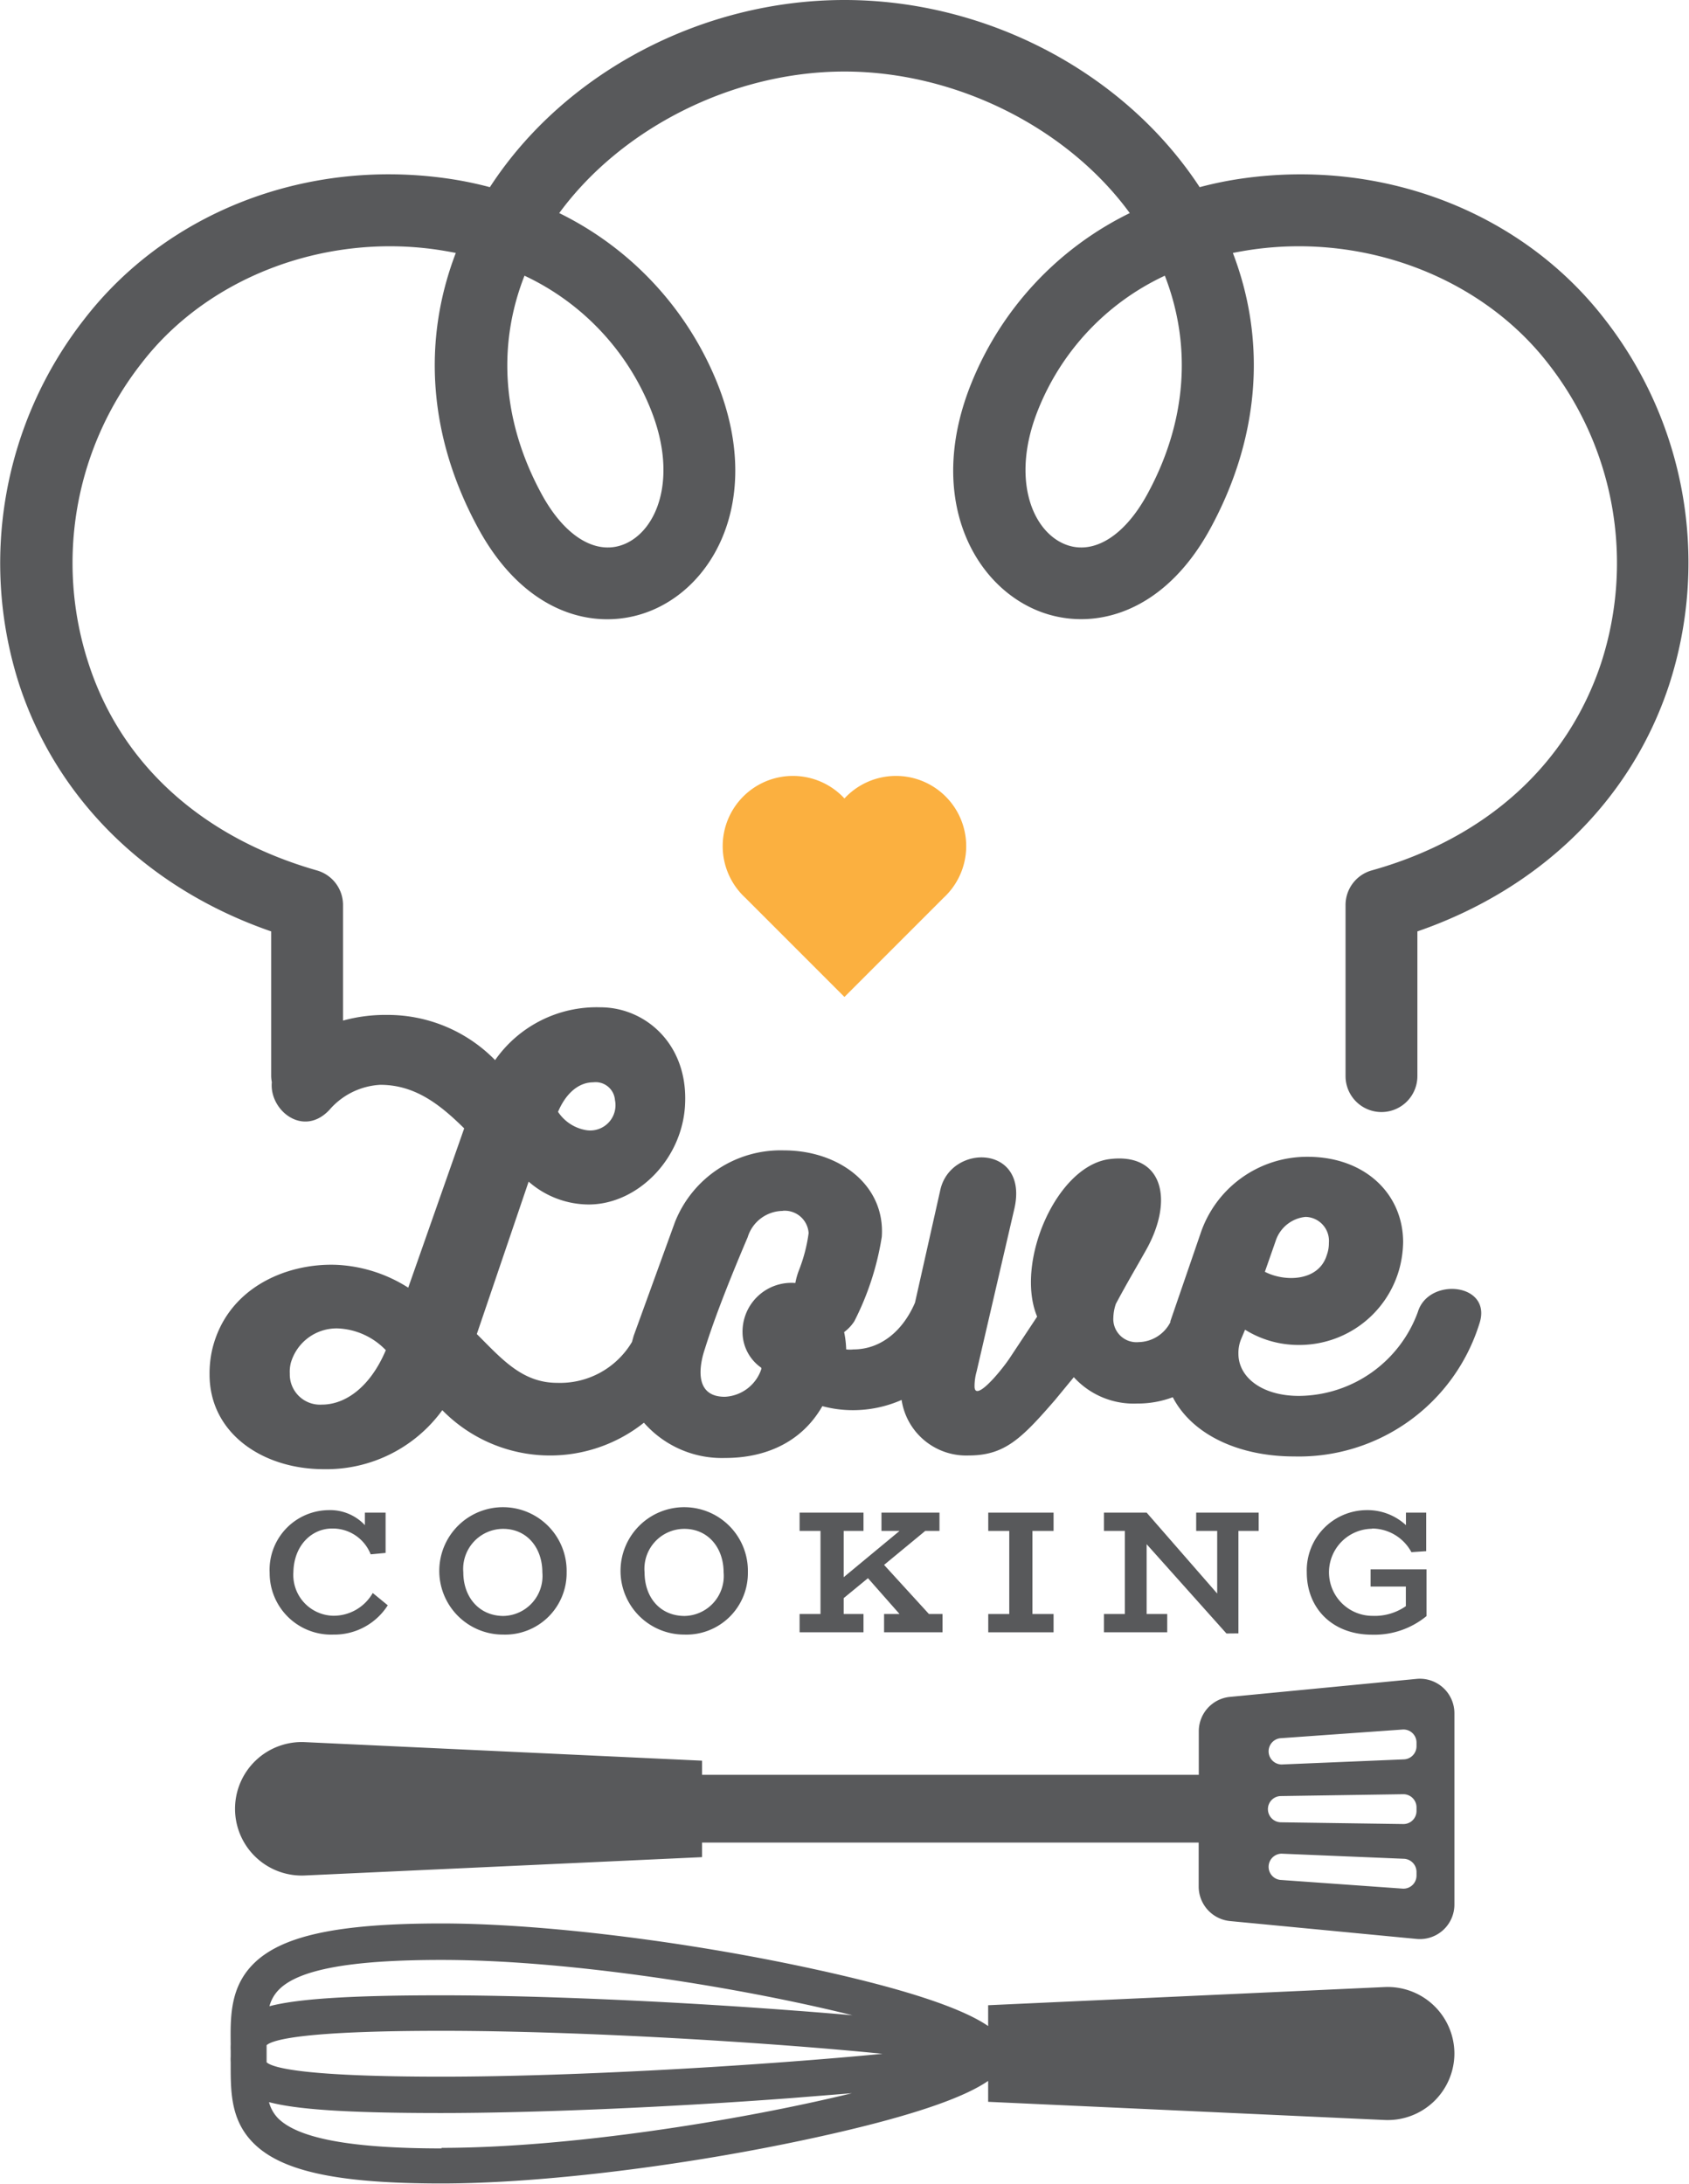 <svg xmlns="http://www.w3.org/2000/svg" viewBox="0 0 155.15 200.56"><defs><style>.cls-1{fill:#58595b;}.cls-2{fill:#fbb040;}</style></defs><g id="Layer_2" data-name="Layer 2"><g id="Layer_1-2" data-name="Layer 1"><path class="cls-1" d="M30.49,140.38a3.74,3.74,0,0,1,3.56,2.37l1.37-.13v-3.7h-1.9v1.15a4.38,4.38,0,0,0-3.35-1.38,5.48,5.48,0,0,0-5.4,5.76,5.65,5.65,0,0,0,5.85,5.67,5.82,5.82,0,0,0,5-2.69l-1.38-1.13a4.14,4.14,0,0,1-3.65,2.09,3.75,3.75,0,0,1-3.64-4C27,141.88,28.68,140.38,30.49,140.38Z"></path><path class="cls-1" d="M52.05,144.41a5.85,5.85,0,1,0-5.83,5.71A5.65,5.65,0,0,0,52.05,144.41Zm-9.49,0a3.68,3.68,0,0,1,3.66-4c2.18,0,3.6,1.73,3.6,4a3.67,3.67,0,0,1-3.6,4C44,148.39,42.56,146.67,42.56,144.41Z"></path><path class="cls-1" d="M68.7,144.41a5.85,5.85,0,1,0-5.84,5.71A5.65,5.65,0,0,0,68.7,144.41Zm-9.49,0a3.67,3.67,0,0,1,3.65-4c2.18,0,3.61,1.73,3.61,4a3.67,3.67,0,0,1-3.61,4C60.6,148.39,59.21,146.67,59.21,144.41Z"></path><polygon class="cls-1" points="73.45 148.23 73.45 149.91 79.32 149.91 79.32 148.23 77.5 148.23 77.5 146.77 79.73 144.94 82.63 148.23 81.21 148.23 81.21 149.91 86.58 149.91 86.58 148.23 85.33 148.23 81.21 143.72 84.99 140.6 86.3 140.6 86.3 138.92 80.97 138.92 80.97 140.6 82.63 140.6 77.5 144.85 77.5 140.6 79.32 140.6 79.32 138.92 73.45 138.92 73.45 140.6 75.37 140.6 75.37 148.23 73.45 148.23"></polygon><polygon class="cls-1" points="90.78 148.23 90.78 149.91 96.78 149.91 96.78 148.23 94.84 148.23 94.84 140.6 96.78 140.6 96.78 138.92 90.78 138.92 90.78 140.6 92.71 140.6 92.71 148.23 90.78 148.23"></polygon><polygon class="cls-1" points="101.41 148.23 101.41 149.91 107.22 149.91 107.22 148.23 105.33 148.23 105.33 141.82 112.66 150.02 113.76 150.01 113.76 140.6 115.62 140.6 115.62 138.92 109.88 138.92 109.88 140.6 111.81 140.6 111.81 146.35 105.33 138.92 101.41 138.92 101.41 140.6 103.33 140.6 103.33 148.23 101.41 148.23"></polygon><path class="cls-1" d="M126,140.38a4.12,4.12,0,0,1,3.65,2.17l1.36-.09v-3.54h-1.86v1.15a5.21,5.21,0,0,0-3.67-1.38,5.53,5.53,0,0,0-5.44,5.72c0,3.29,2.34,5.72,6,5.72a7.54,7.54,0,0,0,5-1.71v-4.29h-5.14v1.58h3.24v1.8a5,5,0,0,1-3.06.89,4,4,0,0,1,0-8Z"></path><path class="cls-1" d="M147.42,29.33c-7.56-9.8-20.29-14.76-33.22-12.95a33.36,33.36,0,0,0-4,.81C103.33,6.7,90.7,0,77.57,0S51.82,6.7,45,17.19a33.74,33.74,0,0,0-4-.81C28,14.56,15.29,19.53,7.73,29.33A36.37,36.37,0,0,0,1.79,62.94c3.5,10.58,11.86,18.71,23.12,22.6V98.83a3.43,3.43,0,0,0,.06.56c-.25,2.57,2.89,5.12,5.3,2.53a6.63,6.63,0,0,1,4.66-2.29c3.18,0,5.46,1.78,7.71,4L37.5,118.26a13.38,13.38,0,0,0-6.63-2.1C26.2,116,20.79,118.35,19.48,124a10,10,0,0,0-.23,2.24c0,5.37,4.85,8.69,10.5,8.69a13.16,13.16,0,0,0,10.88-5.42,13.85,13.85,0,0,0,18.52,1.15,9.53,9.53,0,0,0,7.47,3.24c3.64,0,7-1.4,8.92-4.76a10.83,10.83,0,0,0,2.8.37,11.09,11.09,0,0,0,4.48-.94,6,6,0,0,0,6.16,5.1c3.31,0,4.85-1.54,7.93-5.09l1.73-2.1a7.44,7.44,0,0,0,5.83,2.42,9.12,9.12,0,0,0,3.26-.58c1.76,3.4,6,5.44,11.16,5.44a17.37,17.37,0,0,0,17-12.18c1.26-3.74-4.67-4.35-5.65-1.08a11.72,11.72,0,0,1-10.92,7.7c-3.41,0-5.56-1.72-5.56-3.87A3.35,3.35,0,0,1,114,123l.37-.88a9.27,9.27,0,0,0,4.9,1.4,9.53,9.53,0,0,0,9.24-6.87,10,10,0,0,0,.38-2.56c0-4.44-3.5-7.85-8.78-7.85a10.32,10.32,0,0,0-9.85,7.1l-2.75,8,0,.09a3.35,3.35,0,0,1-2.91,1.83,2.13,2.13,0,0,1-2.33-2.25,4.32,4.32,0,0,1,.23-1.26c1.07-2,1.68-3,2.75-4.9,2.62-4.62,1.59-9-3.31-8.4s-8.73,9.52-6.67,14.47l-2.57,3.88c-.89,1.3-3.18,4-3.18,2.52a5,5,0,0,1,.19-1.36L93.18,111c1.35-5.93-5.93-6-6.82-1.64l-2.31,10.28c-1.1,2.56-3.12,4.29-5.66,4.29a2.94,2.94,0,0,1-.66,0,8.88,8.88,0,0,0-.19-1.59,3.79,3.79,0,0,0,.94-1A25.85,25.85,0,0,0,81,113.59c.33-4.76-3.92-7.94-9-7.94a10.44,10.44,0,0,0-10,6.59l-3.78,10.41c-.06.2-.11.4-.17.6A7.68,7.68,0,0,1,51.18,127c-3.22,0-5.09-2.2-7.38-4.48l4.76-14a8.41,8.41,0,0,0,5.51,2.1c4.58,0,8.78-4.34,8.87-9.48.14-5.36-3.73-8.63-7.79-8.63a11.38,11.38,0,0,0-9.67,4.85,13.8,13.8,0,0,0-9.89-4.15,14.66,14.66,0,0,0-4.08.52V83.12a3.3,3.3,0,0,0-2.4-3.18c-10.49-3-18-9.73-21-19.08A29.71,29.71,0,0,1,13,33.36C19,25.55,29.6,21.45,40,22.91c.63.09,1.26.2,1.87.32-3.14,8.19-2.46,17,2.07,25.31s11.46,9.63,16.37,7.32c5.78-2.71,9.56-10.67,5.6-20.62A29.78,29.78,0,0,0,51.37,19.57c5.76-7.85,16-13,26.2-13s20.45,5.12,26.21,13A29.78,29.78,0,0,0,89.21,35.24c-4,9.95-.18,17.91,5.6,20.62,4.91,2.31,11.87.94,16.37-7.32s5.21-17.12,2.07-25.31c.61-.12,1.23-.23,1.87-.32,10.42-1.46,21,2.64,27.07,10.45a29.71,29.71,0,0,1,4.9,27.5C144,70.21,136.52,77,126,79.94a3.3,3.3,0,0,0-2.4,3.18V98.83a3.3,3.3,0,0,0,6.6,0V85.54c11.26-3.89,19.61-12,23.11-22.6A36.34,36.34,0,0,0,147.42,29.33ZM29.57,129a2.78,2.78,0,0,1-2.95-2.85,3.27,3.27,0,0,1,.1-1A4.38,4.38,0,0,1,31,122a6.47,6.47,0,0,1,4.44,2C34,127.41,31.71,129,29.57,129ZM117.17,114a3.22,3.22,0,0,1,2.75-2.24,2.2,2.2,0,0,1,2.15,2.38,3.14,3.14,0,0,1-.19,1.12c-.75,2.47-3.92,2.47-5.69,1.54Zm-45.27-2.8a2.2,2.2,0,0,1,2.38,2.05,14.6,14.6,0,0,1-.89,3.41,6.51,6.51,0,0,0-.33,1.17,4.49,4.49,0,0,0-4.85,4.62,4,4,0,0,0,1.73,3.17.15.15,0,0,0,0,.1,3.72,3.72,0,0,1-3.36,2.56c-3.08,0-2.19-3.36-1.82-4.43.65-2.1,1.87-5.42,3.92-10.22A3.41,3.41,0,0,1,71.9,111.21ZM54.49,99.4a1.78,1.78,0,0,1,2,1.63,2.32,2.32,0,0,1-2.66,2.76,3.86,3.86,0,0,1-2.57-1.68C52.06,100.24,53.28,99.4,54.49,99.4Zm5.32-61.72c2.42,6.1.64,10.84-2.27,12.21-2.62,1.23-5.6-.5-7.78-4.5-3.6-6.61-4.12-13.61-1.58-20.07A23,23,0,0,1,59.81,37.68Zm45.58,7.71c-2.18,4-5.16,5.73-7.78,4.5-2.91-1.37-4.7-6.11-2.27-12.21A23,23,0,0,1,107,25.32C109.51,31.78,109,38.78,105.39,45.39Z"></path><path class="cls-2" d="M77.57,73.33a6.45,6.45,0,1,0-9.12,9.11l9.12,9.12,9.12-9.12a6.45,6.45,0,1,0-9.12-9.11Z"></path><path class="cls-1" d="M130.12,154.19,113,155.84a3.17,3.17,0,0,0-2.88,3.16v4H64.49V161.7L28.07,160a6.13,6.13,0,1,0,0,12.24l36.42-1.68v-1.34h45.62v4.05a3.19,3.19,0,0,0,2.88,3.16l17.13,1.64a3.17,3.17,0,0,0,3.48-3.16V157.35A3.17,3.17,0,0,0,130.12,154.19Zm0,18.06a1.2,1.2,0,0,1-1.29,1.2l-11.24-.8a1.21,1.21,0,0,1,.13-2.41l11.25.47a1.21,1.21,0,0,1,1.15,1.21Zm0-5.94a1.2,1.2,0,0,1-1.22,1.21l-11.24-.16a1.21,1.21,0,0,1-1.19-1.21h0a1.2,1.2,0,0,1,1.19-1.2l11.24-.17a1.21,1.21,0,0,1,1.22,1.21Zm0-5.94a1.21,1.21,0,0,1-1.15,1.21l-11.25.47a1.21,1.21,0,0,1-.13-2.41l11.24-.8a1.2,1.2,0,0,1,1.29,1.21Z"></path><path class="cls-1" d="M127.19,182.49l-36.42,1.67v1.91c-2.1-1.44-6.88-3.34-17.74-5.6-11.34-2.36-23.78-3.82-32.47-3.82-9.53,0-14.71,1.12-17.3,3.73-2.12,2.14-2.1,4.81-2.07,7.39v0a5,5,0,0,0,0,.55v.54a5,5,0,0,0,0,.55h0c0,2.58-.05,5.25,2.07,7.39,2.59,2.62,7.77,3.73,17.3,3.73,8.69,0,21.13-1.46,32.47-3.82,10.86-2.26,15.64-4.15,17.74-5.6v1.92l36.42,1.67a6.13,6.13,0,0,0,6.41-6.12h0A6.13,6.13,0,0,0,127.19,182.49Zm-102.7,6.89v-1.55h0c.57-.51,3.46-1.32,16.07-1.32,12.91,0,30.16,1.07,40.51,2.11-10.35,1-27.6,2.1-40.51,2.1-12.61,0-15.5-.81-16.07-1.32ZM40.56,180c11.72,0,27.35,2.5,37.74,5.08-1.63-.14-3.44-.29-5.48-.44-11.28-.86-23.64-1.39-32.26-1.39-8.79,0-13.31.35-15.81,1a3.41,3.41,0,0,1,.85-1.5C27.44,180.85,32.33,180,40.56,180Zm0,17.31c-8.23,0-13.12-.9-15-2.75a3.36,3.36,0,0,1-.85-1.5c2.5.66,7,1,15.81,1,8.62,0,21-.53,32.26-1.38l5.48-.44C67.91,194.76,52.27,197.26,40.56,197.26Z"></path></g></g></svg>